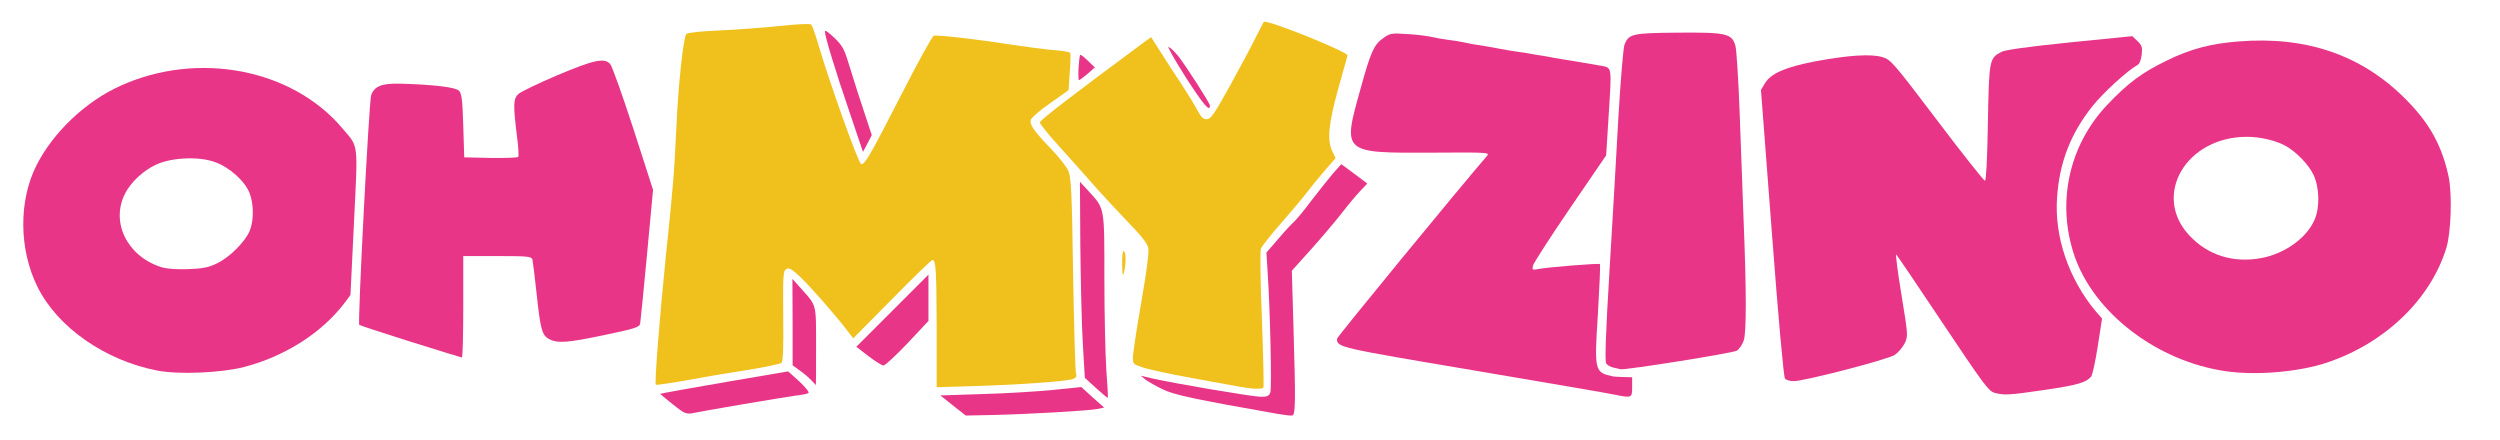 <svg class="img-fluid" id="outputsvg" xmlns="http://www.w3.org/2000/svg" style="transform: matrix(1, 0, 0, 1, 0, 0); transform-origin: 50% 50%; cursor: move; max-height: 298.42px;" width="1279" height="225" viewBox="0 0 12790 2250"><g id="l4ko9lnrOFfwO8jlFTa8n6C" fill="rgb(232,53,135)" style="transform: none;"><g><path id="pKWIier5d" d="M4876 2075 l-65 -52 214 -7 c118 -3 280 -13 361 -21 l146 -15 58 53 59 52 -32 7 c-42 9 -355 27 -534 31 l-142 3 -65 -51z"></path><path id="pE0Z45dHd" d="M6540 2118 c-438 -77 -534 -98 -593 -127 -34 -16 -73 -39 -87 -49 l-24 -20 59 14 c104 24 514 94 556 94 32 0 41 -4 48 -22 8 -23 -1 -430 -14 -619 l-6 -97 59 -68 c32 -38 69 -78 82 -89 12 -11 53 -60 90 -110 38 -49 87 -111 110 -138 l42 -47 41 30 c23 17 53 39 67 50 l25 19 -36 38 c-20 21 -63 72 -95 114 -33 42 -103 125 -157 185 l-98 109 8 275 c12 406 11 464 -7 466 -8 1 -40 -3 -70 -8z"></path><path id="pKK1lVhoI" d="M3494 2107 c-11 -6 -42 -30 -69 -52 l-48 -40 34 -7 c19 -4 166 -30 328 -58 l293 -50 58 52 c33 31 52 56 46 59 -6 4 -36 10 -66 13 -54 7 -490 81 -533 91 -12 3 -31 -1 -43 -8z"></path><path id="pHI9l8ljv" d="M5608 1986 l-58 -53 -10 -169 c-6 -93 -11 -319 -13 -502 l-2 -332 48 52 c79 87 77 76 77 445 0 180 5 391 10 467 6 77 9 140 8 141 -2 2 -29 -21 -60 -49z"></path><path id="pxu1ri3uC" d="M8260 2019 c-25 -6 -349 -61 -720 -124 -694 -117 -700 -118 -700 -162 0 -9 613 -756 768 -936 15 -17 3 -18 -279 -16 -464 2 -461 4 -369 -325 54 -196 70 -230 121 -264 31 -22 42 -23 114 -18 44 2 100 9 125 14 25 6 65 13 90 16 25 3 56 8 70 11 14 3 39 8 55 11 51 8 78 12 135 23 30 6 73 13 95 16 23 3 52 7 65 10 13 3 40 7 60 10 20 3 47 8 60 11 14 2 41 7 60 10 57 9 127 21 172 29 68 13 64 -8 47 270 l-12 190 -184 269 c-101 148 -186 280 -190 294 -5 23 -4 24 23 19 48 -10 313 -31 319 -26 3 3 -2 117 -10 252 -19 298 -18 302 78 323 4 1 27 2 52 3 l45 1 0 50 c0 56 -1 57 -90 39z"></path><path id="p9cBGVCSg" d="M10202 2009 c-29 -9 -59 -50 -264 -357 -127 -191 -234 -348 -237 -350 -4 -1 8 92 27 207 34 209 34 210 16 248 -11 21 -33 47 -51 59 -35 23 -461 134 -517 134 -18 0 -38 -6 -44 -13 -7 -8 -35 -322 -67 -745 l-56 -732 21 -35 c31 -50 106 -82 256 -111 172 -32 286 -39 344 -22 43 13 55 26 280 323 129 171 240 310 245 310 6 0 12 -111 15 -295 6 -326 7 -332 70 -365 20 -10 136 -26 349 -48 l320 -32 26 25 c23 22 26 31 22 69 -3 26 -11 48 -21 53 -53 30 -175 141 -230 210 -112 140 -170 288 -182 468 -15 200 60 418 198 583 l32 37 -22 142 c-12 77 -27 147 -34 155 -25 30 -73 44 -239 68 -184 27 -207 28 -257 14z"></path><path id="pIQkY7551" d="M4154 1949 c-10 -12 -37 -35 -59 -51 l-40 -29 0 -221 -1 -221 44 49 c81 90 77 76 77 296 0 109 0 198 -1 198 0 0 -9 -10 -20 -21z"></path><path id="p7LCVNlGa" d="M805 1896 c-268 -52 -512 -222 -614 -430 -94 -191 -96 -438 -5 -619 85 -169 252 -328 430 -408 397 -180 880 -87 1137 219 83 98 78 63 58 480 l-18 371 -28 38 c-117 155 -305 275 -514 330 -119 31 -335 40 -446 19z m306 -549 c64 -31 142 -109 166 -165 22 -51 22 -137 0 -194 -24 -61 -100 -130 -175 -158 -82 -31 -223 -25 -303 12 -65 30 -129 89 -159 148 -75 146 10 320 183 376 27 9 76 13 137 11 79 -3 105 -8 151 -30z"></path><path id="p1EEF0zBPo" d="M11386 1899 c-349 -51 -670 -295 -772 -587 -94 -272 -31 -567 167 -776 104 -110 179 -166 304 -226 122 -60 226 -87 368 -98 349 -28 633 71 857 298 121 122 183 236 217 393 19 91 13 287 -12 367 -81 262 -314 486 -610 585 -143 48 -362 67 -519 44z m184 -579 c118 -22 229 -101 270 -193 29 -62 27 -167 -4 -232 -24 -53 -92 -122 -147 -151 -52 -27 -128 -44 -194 -44 -312 0 -487 301 -293 506 95 101 226 141 368 114z"></path><path id="pR5utobIy" d="M8256 1881 c-16 -3 -33 -13 -39 -22 -7 -11 -2 -159 17 -470 15 -250 36 -607 46 -794 11 -187 25 -352 31 -367 22 -55 40 -59 272 -61 250 -2 279 4 296 70 5 21 15 173 21 338 6 165 15 410 20 545 15 370 15 579 1 622 -7 20 -22 43 -35 52 -19 12 -570 100 -595 95 -3 -1 -19 -4 -35 -8z"></path><path id="paAj9bHSO" d="M4443 1822 l-62 -48 185 -185 184 -184 0 118 0 119 -107 114 c-60 63 -115 114 -123 114 -8 0 -43 -22 -77 -48z"></path><path id="piNJkghXh" d="M2100 1748 c-140 -44 -258 -83 -262 -86 -9 -10 50 -1145 61 -1176 18 -46 54 -60 150 -58 169 5 281 18 299 36 14 14 18 45 22 179 l5 162 134 3 c74 1 138 -1 142 -5 4 -4 1 -55 -7 -113 -19 -153 -18 -185 8 -209 11 -11 101 -54 199 -96 188 -79 242 -91 271 -57 9 9 62 158 118 330 l101 313 -31 332 c-17 183 -33 341 -35 353 -4 18 -26 25 -178 57 -190 40 -243 45 -287 22 -37 -19 -45 -48 -65 -235 -9 -85 -19 -163 -21 -172 -5 -16 -22 -18 -180 -18 l-174 0 0 260 c0 143 -3 260 -7 259 -5 -1 -123 -37 -263 -81z"></path><path id="pmkbkmANH" d="M4347 576 c-73 -213 -127 -391 -127 -416 0 -8 21 7 49 34 44 43 51 58 80 154 18 59 50 160 72 225 l39 118 -22 43 -23 43 -68 -201z"></path><path id="pET3jOVdN" d="M6066 395 c-58 -91 -97 -161 -87 -155 11 5 32 27 49 47 40 51 162 241 162 253 0 35 -31 -1 -124 -145z"></path><path id="p1FVItJn1Z" d="M5518 348 c2 -35 6 -65 8 -67 3 -3 20 11 40 30 l35 34 -37 33 c-21 17 -40 32 -44 32 -3 0 -4 -28 -2 -62z"></path></g></g><g id="l3TleHKOiO85lIjt3vkc8Kx" fill="rgb(240,193,28)" style="transform: none;"><g><path id="pdbnvDLUp" d="M6345 1979 c-27 -5 -139 -25 -248 -45 -109 -20 -222 -44 -250 -54 -51 -17 -52 -18 -51 -56 1 -22 20 -147 43 -279 26 -149 40 -253 36 -274 -5 -26 -33 -62 -114 -145 -58 -61 -138 -147 -176 -191 -38 -44 -114 -128 -167 -187 -54 -59 -98 -114 -98 -122 0 -11 172 -143 537 -413 l32 -23 48 75 c26 42 76 119 111 171 34 53 71 113 82 135 15 29 27 39 44 39 20 0 37 -24 119 -172 52 -95 112 -207 132 -248 21 -41 39 -77 40 -78 14 -15 435 155 429 172 -2 6 -24 85 -49 175 -49 180 -56 257 -29 315 l17 35 -55 63 c-30 35 -72 86 -94 115 -21 28 -81 99 -131 156 -51 58 -97 116 -102 129 -5 13 -3 163 5 362 7 187 10 344 8 348 -6 10 -53 9 -119 -3z"></path><path id="pkWbQsPZD" d="M4792 1675 c-1 -297 -4 -345 -22 -345 -5 0 -98 90 -207 201 l-198 200 -33 -43 c-63 -82 -187 -223 -240 -273 -43 -40 -56 -47 -70 -38 -15 9 -17 34 -15 241 2 172 -1 232 -10 239 -6 5 -87 22 -180 37 -92 14 -233 38 -312 53 -80 14 -147 24 -150 21 -7 -7 20 -349 50 -643 40 -384 44 -434 55 -668 10 -226 36 -463 51 -483 6 -7 71 -14 167 -18 86 -4 226 -14 310 -23 98 -10 156 -13 162 -7 6 6 21 49 35 96 57 196 208 618 221 618 20 0 43 -40 209 -363 81 -159 154 -291 162 -294 15 -6 223 18 408 47 66 10 157 22 203 26 45 3 85 10 87 14 3 5 2 49 -2 99 l-6 92 -93 66 c-52 36 -96 74 -100 85 -8 25 15 58 102 148 40 42 81 93 90 115 14 35 18 107 24 530 5 270 11 498 15 507 5 13 1 20 -16 27 -33 12 -267 29 -500 36 l-197 6 0 -306z"></path><path id="pnyF4RKyL" d="M5741 1352 c-1 -47 3 -71 9 -67 11 7 11 65 0 110 -6 23 -8 12 -9 -43z"></path></g></g></svg>